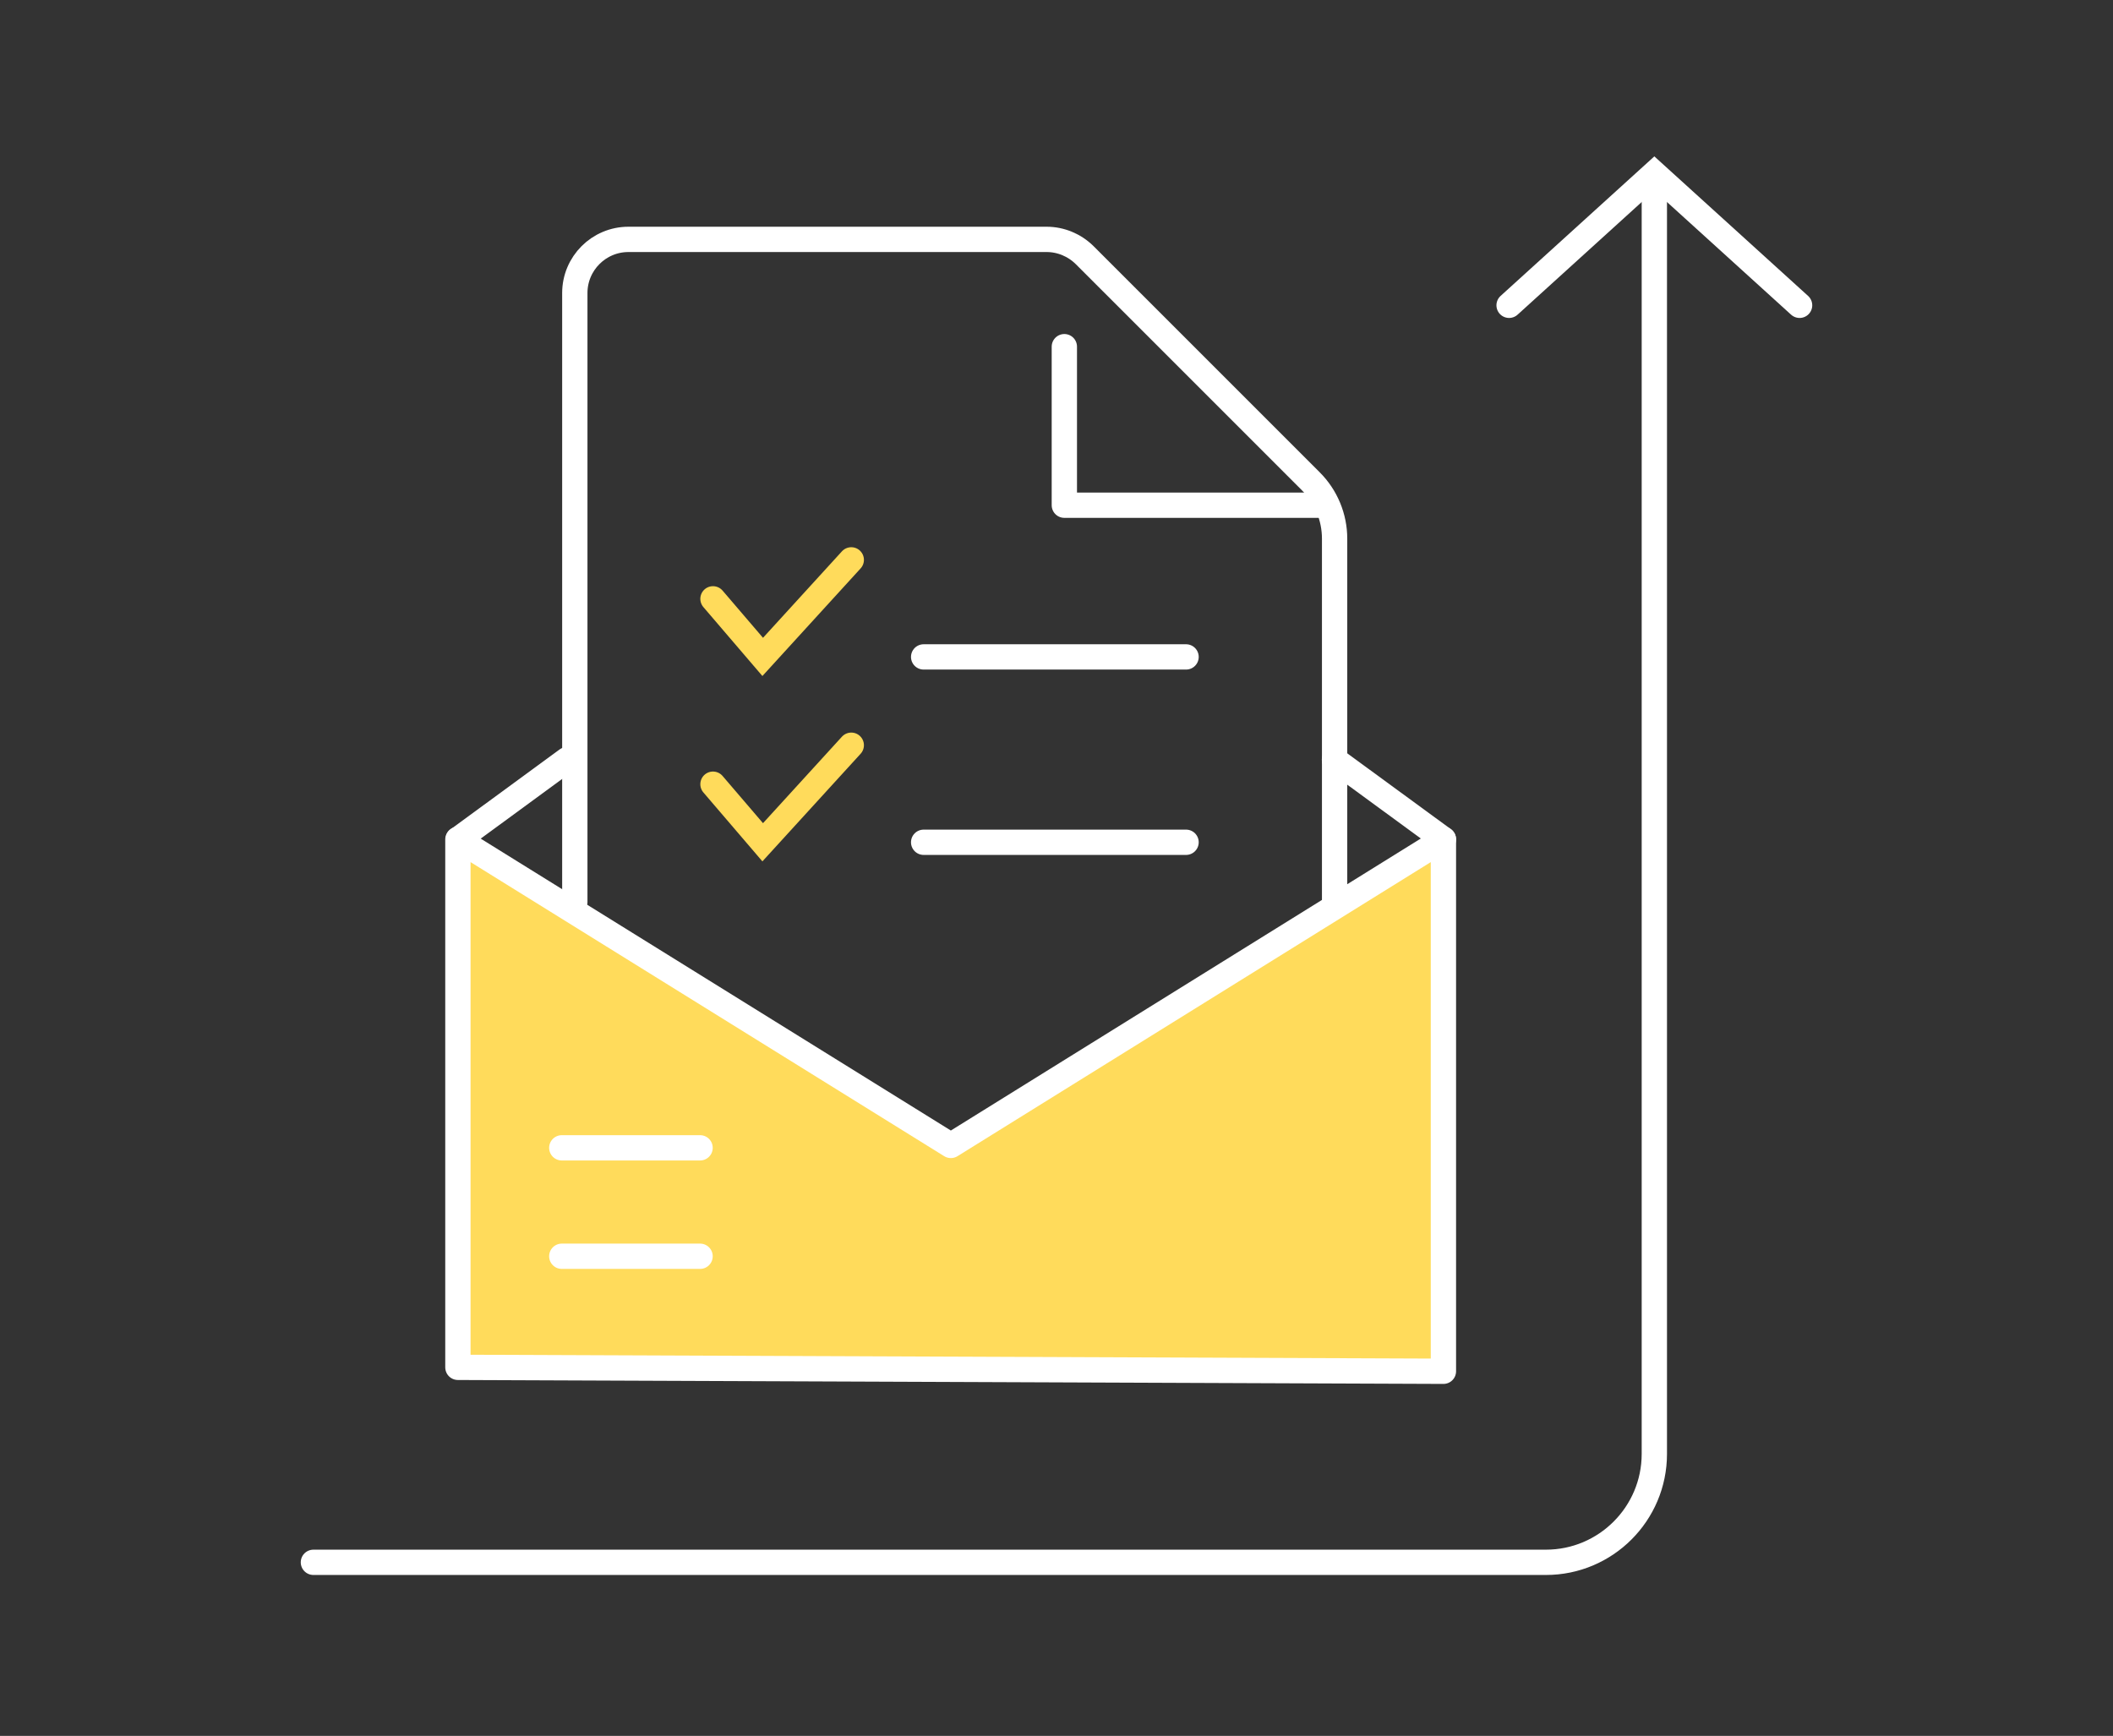 <?xml version="1.0" encoding="UTF-8"?><svg id="b" xmlns="http://www.w3.org/2000/svg" viewBox="0 0 167 137.2"><rect x="0" y="0" width="167" height="137.2" fill="#333333" stroke="none"/><g id="c"><g><g><g><g><g><path d="M45.43,71.29V23.16c0-2.34,1.9-4.24,4.24-4.24h33.05c1.12,0,2.2,.45,3,1.24l17.88,17.88c1.2,1.2,1.88,2.83,1.88,4.54v29.03" fill="none" stroke="#fff" stroke-linecap="round" stroke-linejoin="round" stroke-width="2"/><polyline points="104.54 39.93 84.12 39.93 84.12 27.4" fill="none" stroke="#fff" stroke-linecap="round" stroke-linejoin="round" stroke-width="2"/></g><polyline points="67.28 58.9 60.28 66.57 56.35 61.98" fill="none" stroke="#ffdb5b" stroke-linecap="round" stroke-miterlimit="10" stroke-width="2"/><line x1="73" y1="66.57" x2="93.74" y2="66.57" fill="none" stroke="#fff" stroke-linecap="round" stroke-linejoin="round" stroke-width="2"/><polyline points="67.28 44.25 60.28 51.92 56.35 47.33" fill="none" stroke="#ffdb5b" stroke-linecap="round" stroke-miterlimit="10" stroke-width="2"/><line x1="73" y1="51.92" x2="93.74" y2="51.92" fill="none" stroke="#fff" stroke-linecap="round" stroke-linejoin="round" stroke-width="2"/></g><polygon points="114.08 108.38 36.19 108.07 36.19 66.34 75.15 90.53 114.08 66.34 114.08 108.38" fill="#ffdb5b" stroke="#fff" stroke-linecap="round" stroke-linejoin="round" stroke-width="2"/><line x1="114.08" y1="66.34" x2="105.47" y2="60.04" fill="none" stroke="#fff" stroke-linecap="round" stroke-linejoin="round" stroke-width="2"/><line x1="36.22" y1="66.34" x2="44.82" y2="60.04" fill="none" stroke="#fff" stroke-linecap="round" stroke-linejoin="round" stroke-width="2"/><line x1="44.4" y1="99.29" x2="55.33" y2="99.29" fill="none" stroke="#fff" stroke-linecap="round" stroke-linejoin="round" stroke-width="2"/><line x1="44.4" y1="90.72" x2="55.33" y2="90.72" fill="none" stroke="#fff" stroke-linecap="round" stroke-linejoin="round" stroke-width="2"/></g><path d="M24.77,123.48H122.18c4.73,0,8.57-3.84,8.57-8.57V15.78" fill="none" stroke="#fff" stroke-linecap="round" stroke-miterlimit="10" stroke-width="2"/><polyline points="119.27 24.13 130.75 13.71 142.23 24.13" fill="none" stroke="#fff" stroke-linecap="round" stroke-miterlimit="10" stroke-width="2"/></g><rect width="167" height="137.2" fill="none"/></g></g></svg>
